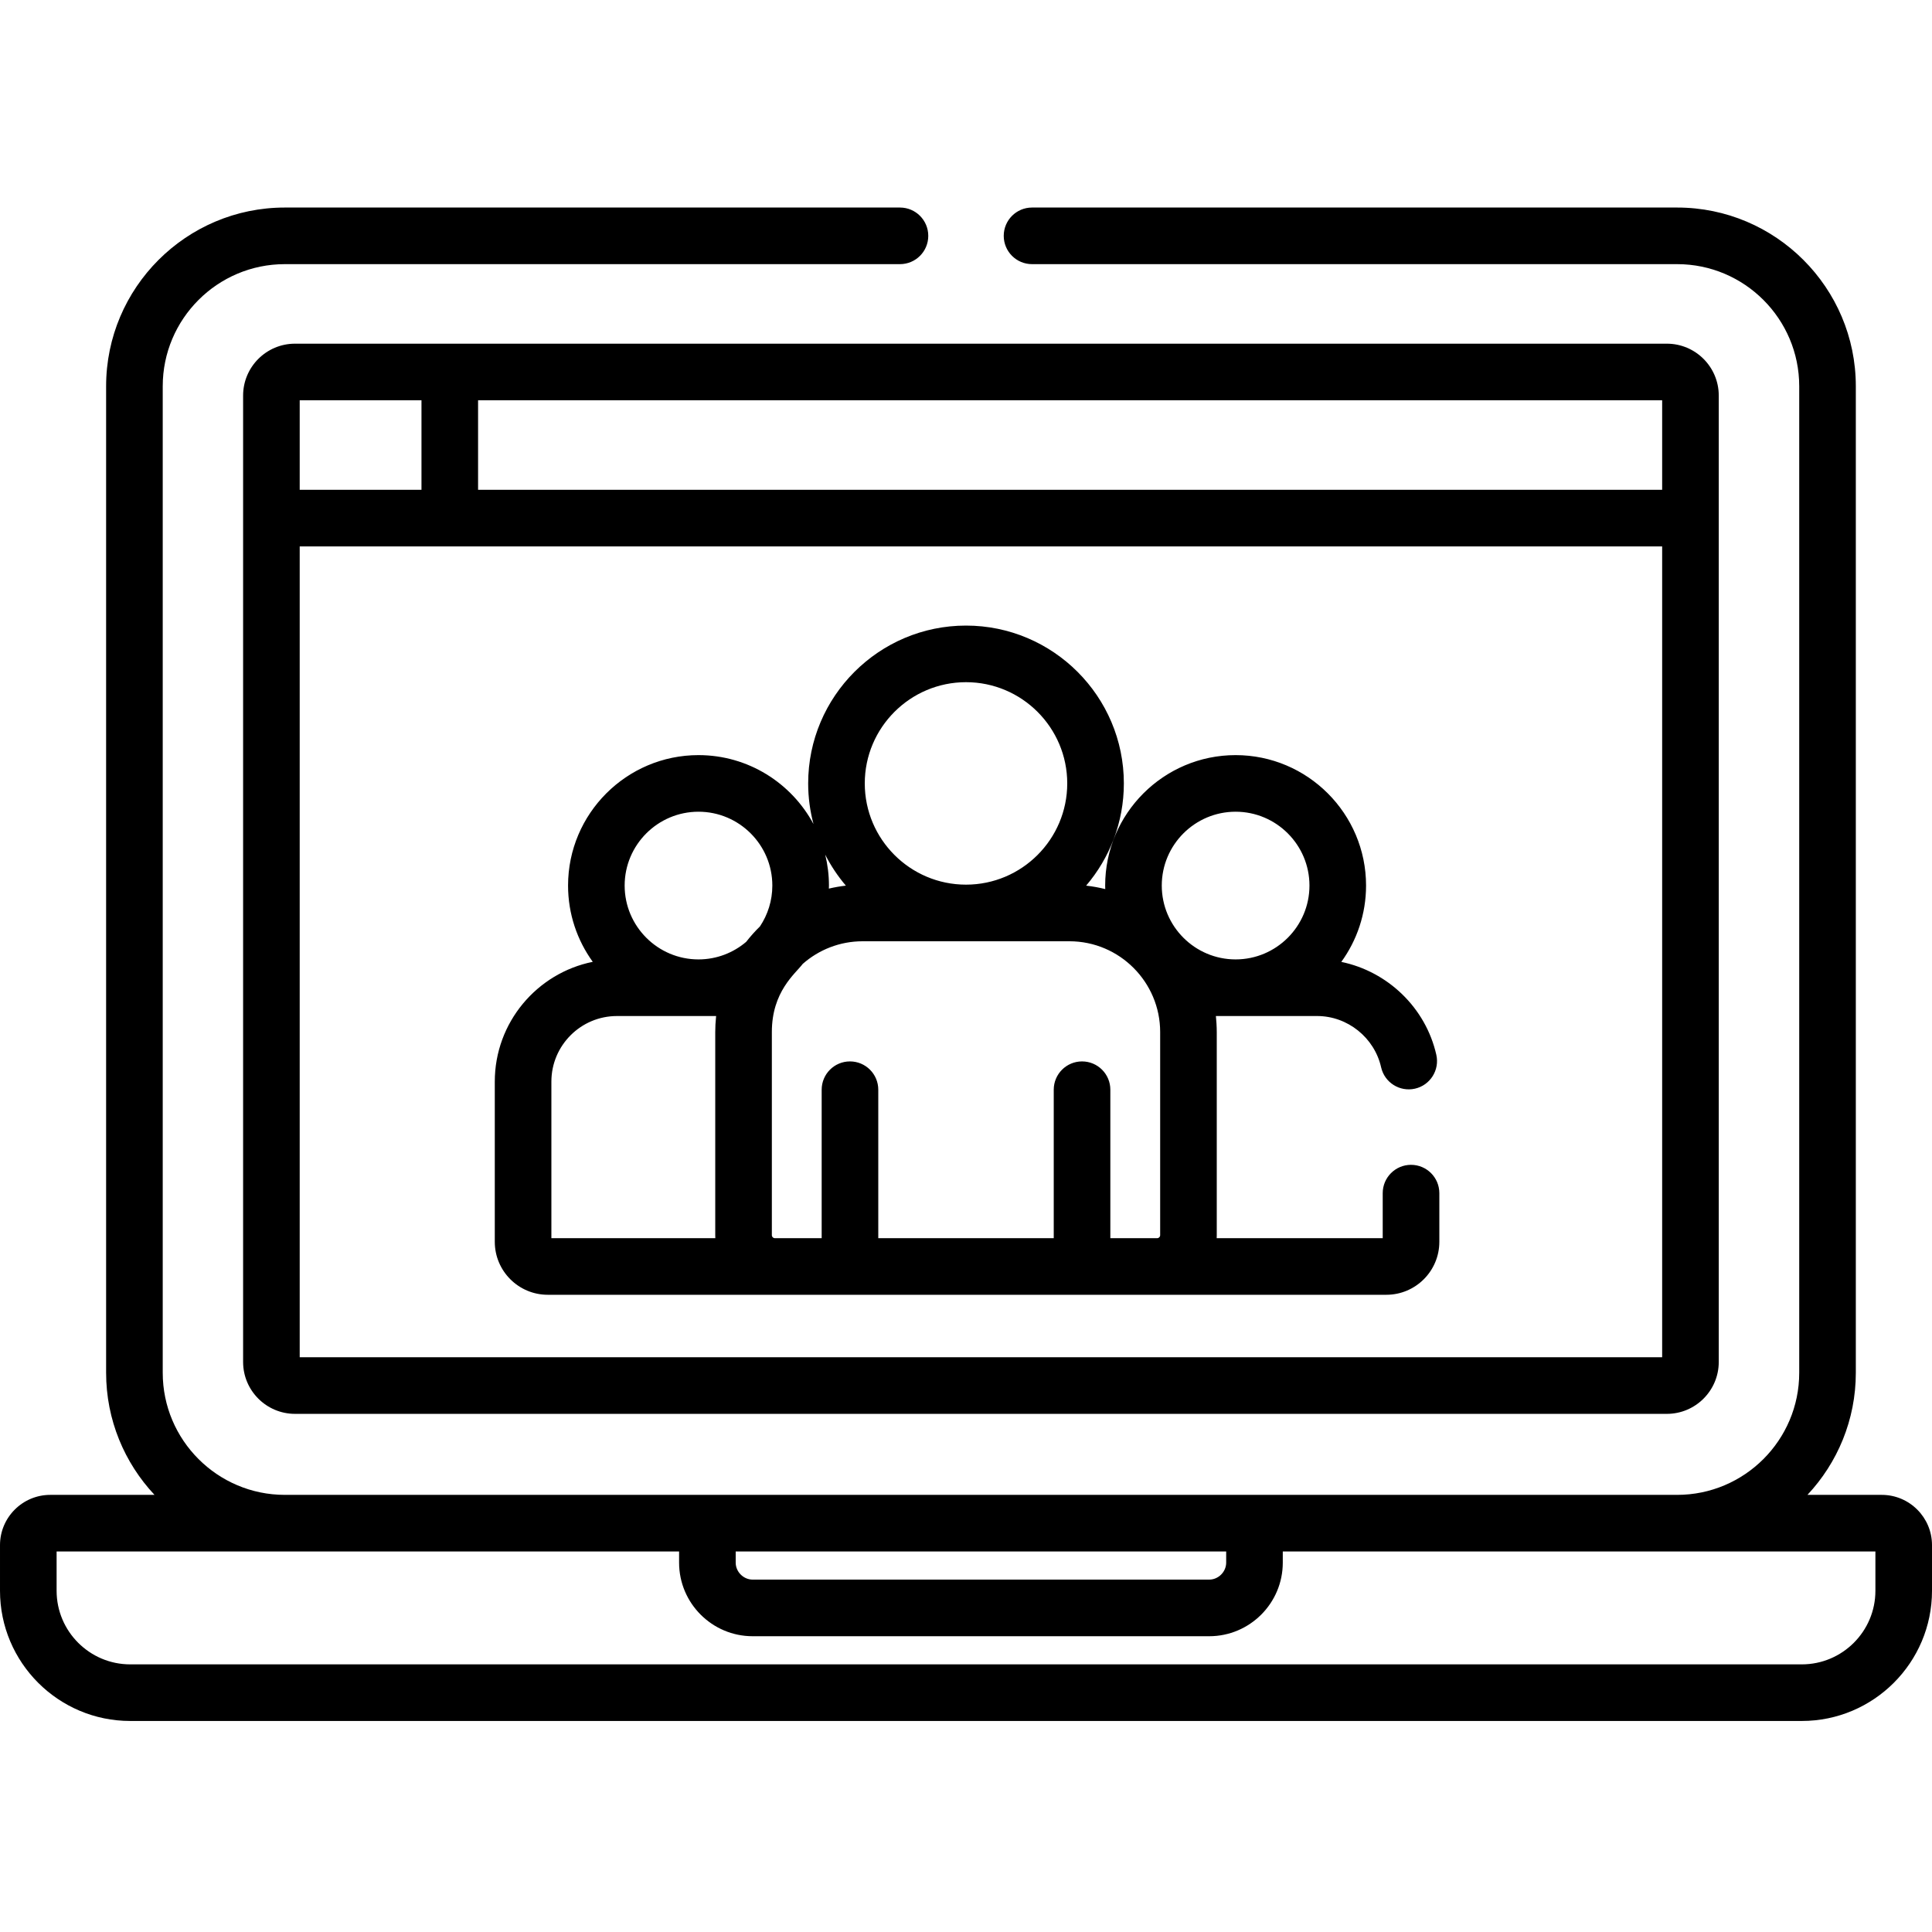 <svg height="512pt" viewBox="0 -55 512 512" width="512pt" xmlns="http://www.w3.org/2000/svg"><path d="m498.68 341.156h-19.688c7.941-8.473 12.82-19.852 12.82-32.355v-261.445c0-26.109-21.242-47.355-47.355-47.355h-170.957c-4.145 0-7.5 3.359-7.5 7.5 0 4.145 3.355 7.5 7.5 7.5h170.957c17.84 0 32.355 14.516 32.355 32.355v261.445c0 17.84-14.516 32.355-32.355 32.355-6.945 0-249.309 0-256.992 0h-111.984c-17.844 0-32.355-14.516-32.355-32.355v-261.445c0-17.84 14.512-32.355 32.355-32.355h163.02c4.145 0 7.5-3.355 7.5-7.5 0-4.141-3.355-7.5-7.5-7.5h-163.02c-26.113 0-47.359 21.242-47.359 47.355v261.445c0 12.504 4.883 23.883 12.824 32.355h-27.625c-7.344 0-13.32 5.977-13.32 13.32v12.094c0 19.027 15.48 34.504 34.508 34.504h442.988c19.023 0 34.504-15.477 34.504-34.504v-12.094c0-7.344-5.977-13.32-13.32-13.32zm-173.73 15v2.957c0 2.441-2.062 4.5-4.5 4.5h-120.984c-2.438 0-4.5-2.059-4.5-4.5v-2.957zm172.051 10.414c0 10.754-8.75 19.504-19.504 19.504h-442.988c-10.758 0-19.508-8.75-19.508-19.504v-10.414h164.965v2.957c0 10.754 8.746 19.504 19.5 19.504h120.984c10.75 0 19.5-8.75 19.5-19.504v-2.957h157.051zm0 0"/><path d="m78.176 36.078c-7.582 0-13.75 6.172-13.75 13.754v256.102c0 7.582 6.168 13.754 13.75 13.754h363.559c7.586 0 13.754-6.172 13.754-13.754 0-9.301 0-245.27 0-256.102 0-7.582-6.168-13.754-13.754-13.754-1.422 0-356.051 0-363.559 0zm1.25 15h32.27v23.73h-32.27zm0 253.609v-214.879h361.062v214.879zm361.062-229.879h-313.793v-23.73h313.793zm0 0"/><path d="m373.934 253.691c-4.141 0-7.5 3.359-7.5 7.5v11.938h-44c.012-.262.02-.523.02-.789v-53.844c0-1.469-.125-3.238-.23-4.238h26.832c8.047 0 15.176 5.711 16.953 13.582.91 4.043 4.922 6.578 8.969 5.668 4.039-.91 6.574-4.926 5.664-8.969-2.824-12.52-12.941-22.102-25.184-24.625 4.125-5.691 6.562-12.68 6.562-20.23 0-19.062-15.508-34.57-34.57-34.57s-34.57 15.508-34.57 34.57c0 .312.016.625.023.934-1.648-.414-3.34-.719-5.066-.914 6.227-7.305 9.996-16.762 9.996-27.086 0-23.066-18.766-41.832-41.832-41.832-23.062 0-41.828 18.766-41.828 41.832 0 3.719.496 7.328 1.414 10.766-5.836-10.863-17.309-18.27-30.477-18.27-19.062 0-34.57 15.508-34.57 34.57 0 7.543 2.434 14.523 6.547 20.211-14.793 2.984-25.965 16.082-25.965 31.742v42.457c0 7.738 6.297 14.035 14.035 14.035h222.242c7.742 0 14.039-6.297 14.039-14.035v-12.902c-.004-4.141-3.359-7.5-7.504-7.5zm-46.484-93.578c10.789 0 19.57 8.781 19.57 19.57 0 10.789-8.781 19.57-19.57 19.57-10.793 0-19.57-8.781-19.57-19.57 0-10.789 8.777-19.57 19.57-19.57zm-71.449-34.328c14.793 0 26.828 12.035 26.828 26.828s-12.035 26.828-26.828 26.828-26.828-12.035-26.828-26.828 12.035-26.828 26.828-26.828zm-31.836 53.918c-1.531.172-3.035.438-4.508.785.008-.266.023-.535.023-.805 0-2.824-.352-5.57-.992-8.199 1.5 2.957 3.344 5.715 5.477 8.219zm-39.059-19.59c10.793 0 19.57 8.781 19.57 19.57 0 4.008-1.215 7.734-3.289 10.84-1.309 1.273-2.523 2.637-3.645 4.078-3.414 2.895-7.82 4.652-12.637 4.652-10.789 0-19.566-8.777-19.566-19.57 0-10.789 8.777-19.57 19.566-19.57zm-38.984 113.016v-41.492c0-9.586 7.797-17.379 17.379-17.379h26.277c-.164 1.547-.23 2.957-.23 4.238v53.844c0 .266.008.527.02.789zm58.426-.789v-53.844c0-10.738 6.219-15.445 8.184-18.051 4.238-3.73 9.789-6 15.871-6h54.801c13.305 0 24.051 10.848 24.051 24.051v53.844c0 .434-.355.789-.789.789h-12.414v-39.344c0-4.141-3.355-7.5-7.5-7.5-4.141 0-7.5 3.359-7.5 7.5v39.344h-46.5v-39.344c0-4.141-3.355-7.5-7.5-7.5s-7.5 3.359-7.5 7.5v39.344h-12.414c-.434 0-.789-.355-.789-.789zm0 0"/></svg>